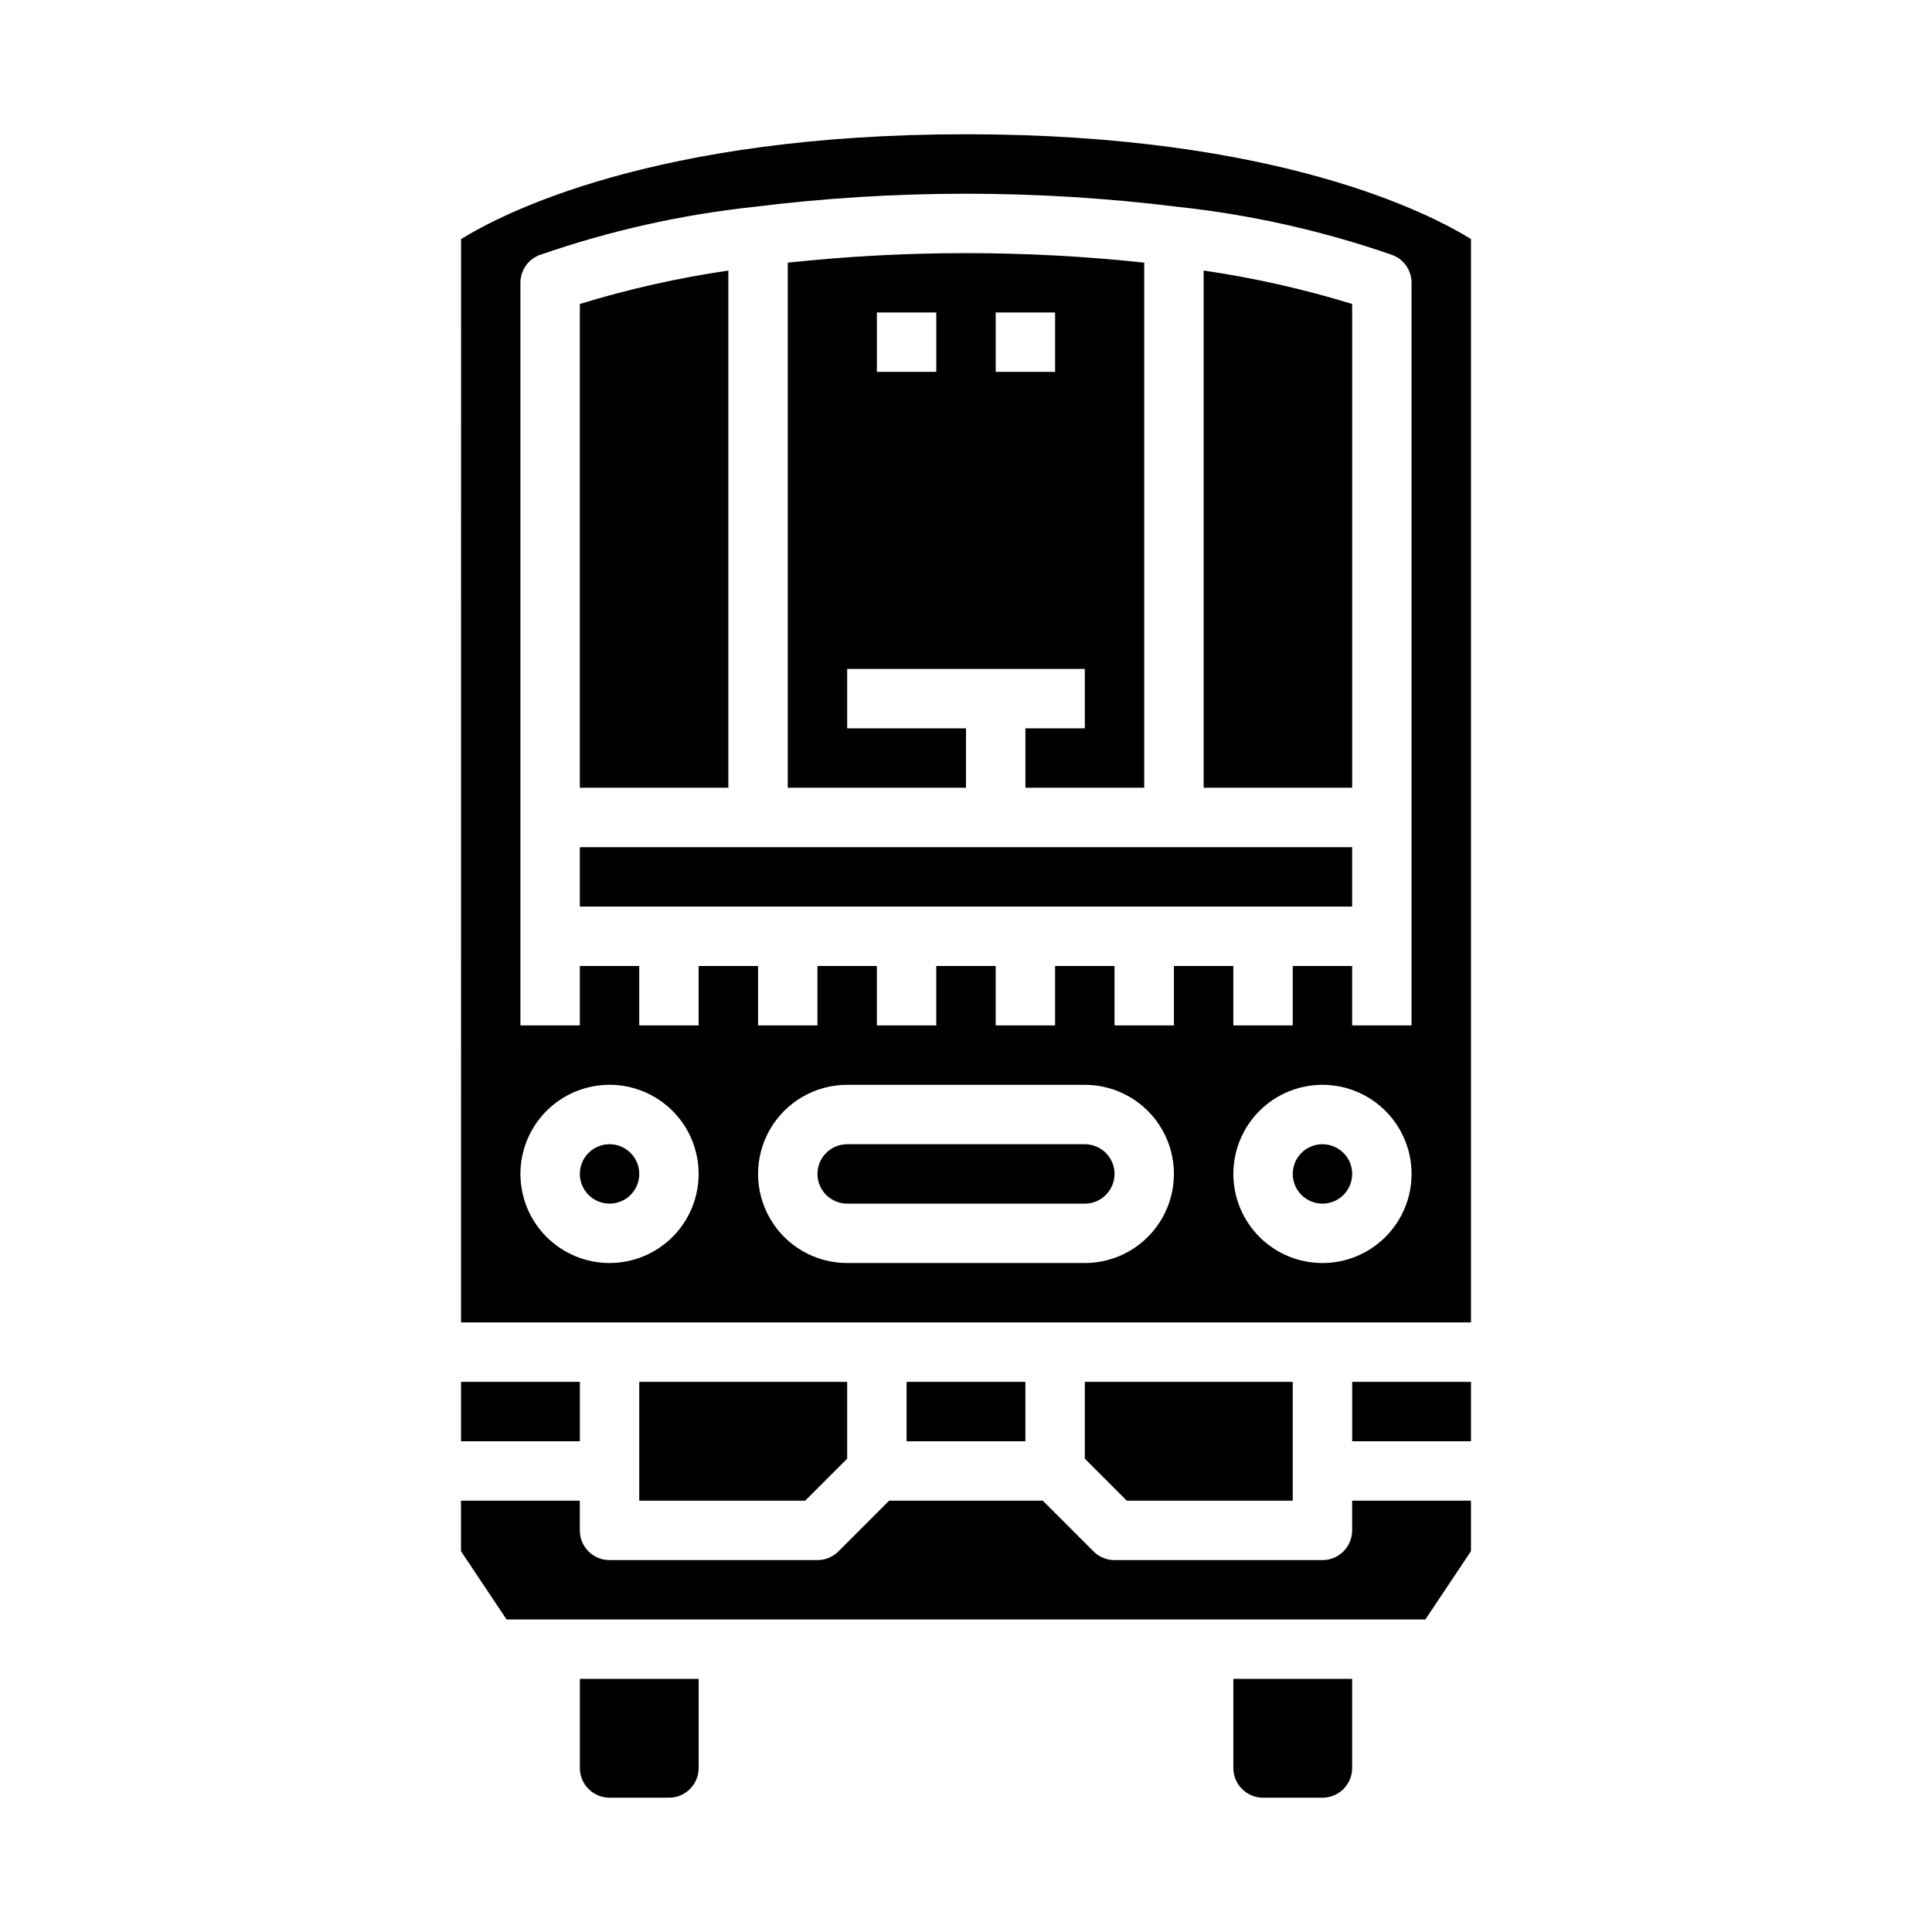 <?xml version="1.0" encoding="UTF-8"?>
<!-- Uploaded to: SVG Repo, www.svgrepo.com, Generator: SVG Repo Mixer Tools -->
<svg fill="#000000" width="800px" height="800px" version="1.1" viewBox="144 144 512 512" xmlns="http://www.w3.org/2000/svg">
 <g>
  <path d="m368.51 510.21h-55.105v31.488h43.973l11.133-11.133z"/>
  <path d="m431.49 447.23h-62.977c-4.348 0-7.875 3.523-7.875 7.871 0 4.348 3.527 7.875 7.875 7.875h62.977c4.348 0 7.871-3.527 7.871-7.875 0-4.348-3.523-7.871-7.871-7.871z"/>
  <path d="m486.59 541.7v-31.488h-55.102v20.355l11.129 11.133z"/>
  <path d="m313.41 455.1c0 4.348-3.523 7.875-7.871 7.875s-7.871-3.527-7.871-7.875c0-4.348 3.523-7.871 7.871-7.871s7.871 3.523 7.871 7.871"/>
  <path d="m384.25 510.21h31.488v15.742h-31.488z"/>
  <path d="m266.18 510.21h31.488v15.742h-31.488z"/>
  <path d="m305.54 620.41h15.742c2.09 0 4.09-0.828 5.566-2.305s2.305-3.477 2.305-5.566v-23.617h-31.484v23.617c0 2.09 0.828 4.09 2.305 5.566s3.477 2.305 5.566 2.305z"/>
  <path d="m533.82 555.08v-13.383h-31.488v7.871c0 2.09-0.832 4.09-2.309 5.566-1.473 1.477-3.477 2.305-5.566 2.305h-55.102c-2.09 0-4.09-0.828-5.566-2.305l-13.438-13.438h-40.715l-13.438 13.438c-1.477 1.477-3.477 2.305-5.566 2.305h-55.102c-4.348 0-7.871-3.523-7.871-7.871v-7.871h-31.488v13.383l12.082 18.105h243.48z"/>
  <path d="m478.72 620.41h15.742c2.09 0 4.094-0.828 5.566-2.305 1.477-1.477 2.309-3.477 2.309-5.566v-23.617h-31.488v23.617c0 2.09 0.828 4.09 2.305 5.566 1.477 1.477 3.481 2.305 5.566 2.305z"/>
  <path d="m502.34 510.21h31.488v15.742h-31.488z"/>
  <path d="m400 337.02h-31.488v-15.746h62.977v15.742l-15.746 0.004v15.742h31.488v-139.16c-31.398-3.363-63.066-3.363-94.465 0v139.16h47.23zm7.871-110.21h15.742v15.742h-15.742zm-31.488 0h15.742v15.742h-15.742z"/>
  <path d="m337.02 215.7c-13.328 1.949-26.484 4.91-39.359 8.855v128.21h39.359z"/>
  <path d="m297.66 368.51h204.67v15.742h-204.67z"/>
  <path d="m502.34 224.55c-12.879-3.945-26.035-6.906-39.359-8.855v137.07h39.359z"/>
  <path d="m266.18 494.46h267.65v-287.1c-10.699-6.644-51.168-27.781-133.82-27.781s-123.08 21.105-133.82 27.789zm165.31-15.742h-62.977c-8.438 0-16.234-4.5-20.453-11.809-4.219-7.305-4.219-16.309 0-23.617 4.219-7.305 12.016-11.805 20.453-11.805h62.977c8.434 0 16.23 4.5 20.449 11.805 4.219 7.309 4.219 16.312 0 23.617-4.219 7.309-12.016 11.809-20.449 11.809zm62.977 0h-0.004c-6.262 0-12.27-2.488-16.695-6.918-4.43-4.43-6.918-10.434-6.918-16.699 0-6.262 2.488-12.27 6.918-16.699 4.426-4.426 10.434-6.914 16.695-6.914 6.266 0 12.273 2.488 16.699 6.914 4.43 4.43 6.918 10.438 6.918 16.699 0 6.266-2.488 12.27-6.918 16.699-4.426 4.43-10.434 6.918-16.699 6.918zm-212.55-259.78c0-3.223 1.965-6.121 4.961-7.312 18.453-6.43 37.578-10.73 57.008-12.816 37.266-4.629 74.957-4.629 112.22 0 19.43 2.086 38.559 6.387 57.012 12.816 2.992 1.191 4.957 4.09 4.957 7.312v196.8h-15.742v-15.742h-15.746v15.742h-15.742v-15.742h-15.746v15.742h-15.742v-15.742h-15.746v15.742h-15.742v-15.742h-15.746v15.742h-15.742v-15.742h-15.746v15.742h-15.742v-15.742h-15.746v15.742h-15.742v-15.742h-15.742v15.742h-15.746zm23.617 212.54v0.004c6.262 0 12.27 2.488 16.699 6.914 4.43 4.43 6.914 10.438 6.914 16.699 0 6.266-2.484 12.27-6.914 16.699-4.43 4.43-10.438 6.918-16.699 6.918-6.266 0-12.27-2.488-16.699-6.918-4.43-4.43-6.918-10.434-6.918-16.699 0-6.262 2.488-12.27 6.918-16.699 4.43-4.426 10.434-6.914 16.699-6.914z"/>
  <path d="m502.34 455.1c0 4.348-3.527 7.875-7.875 7.875-4.348 0-7.871-3.527-7.871-7.875 0-4.348 3.523-7.871 7.871-7.871 4.348 0 7.875 3.523 7.875 7.871"/>
 </g>
</svg>